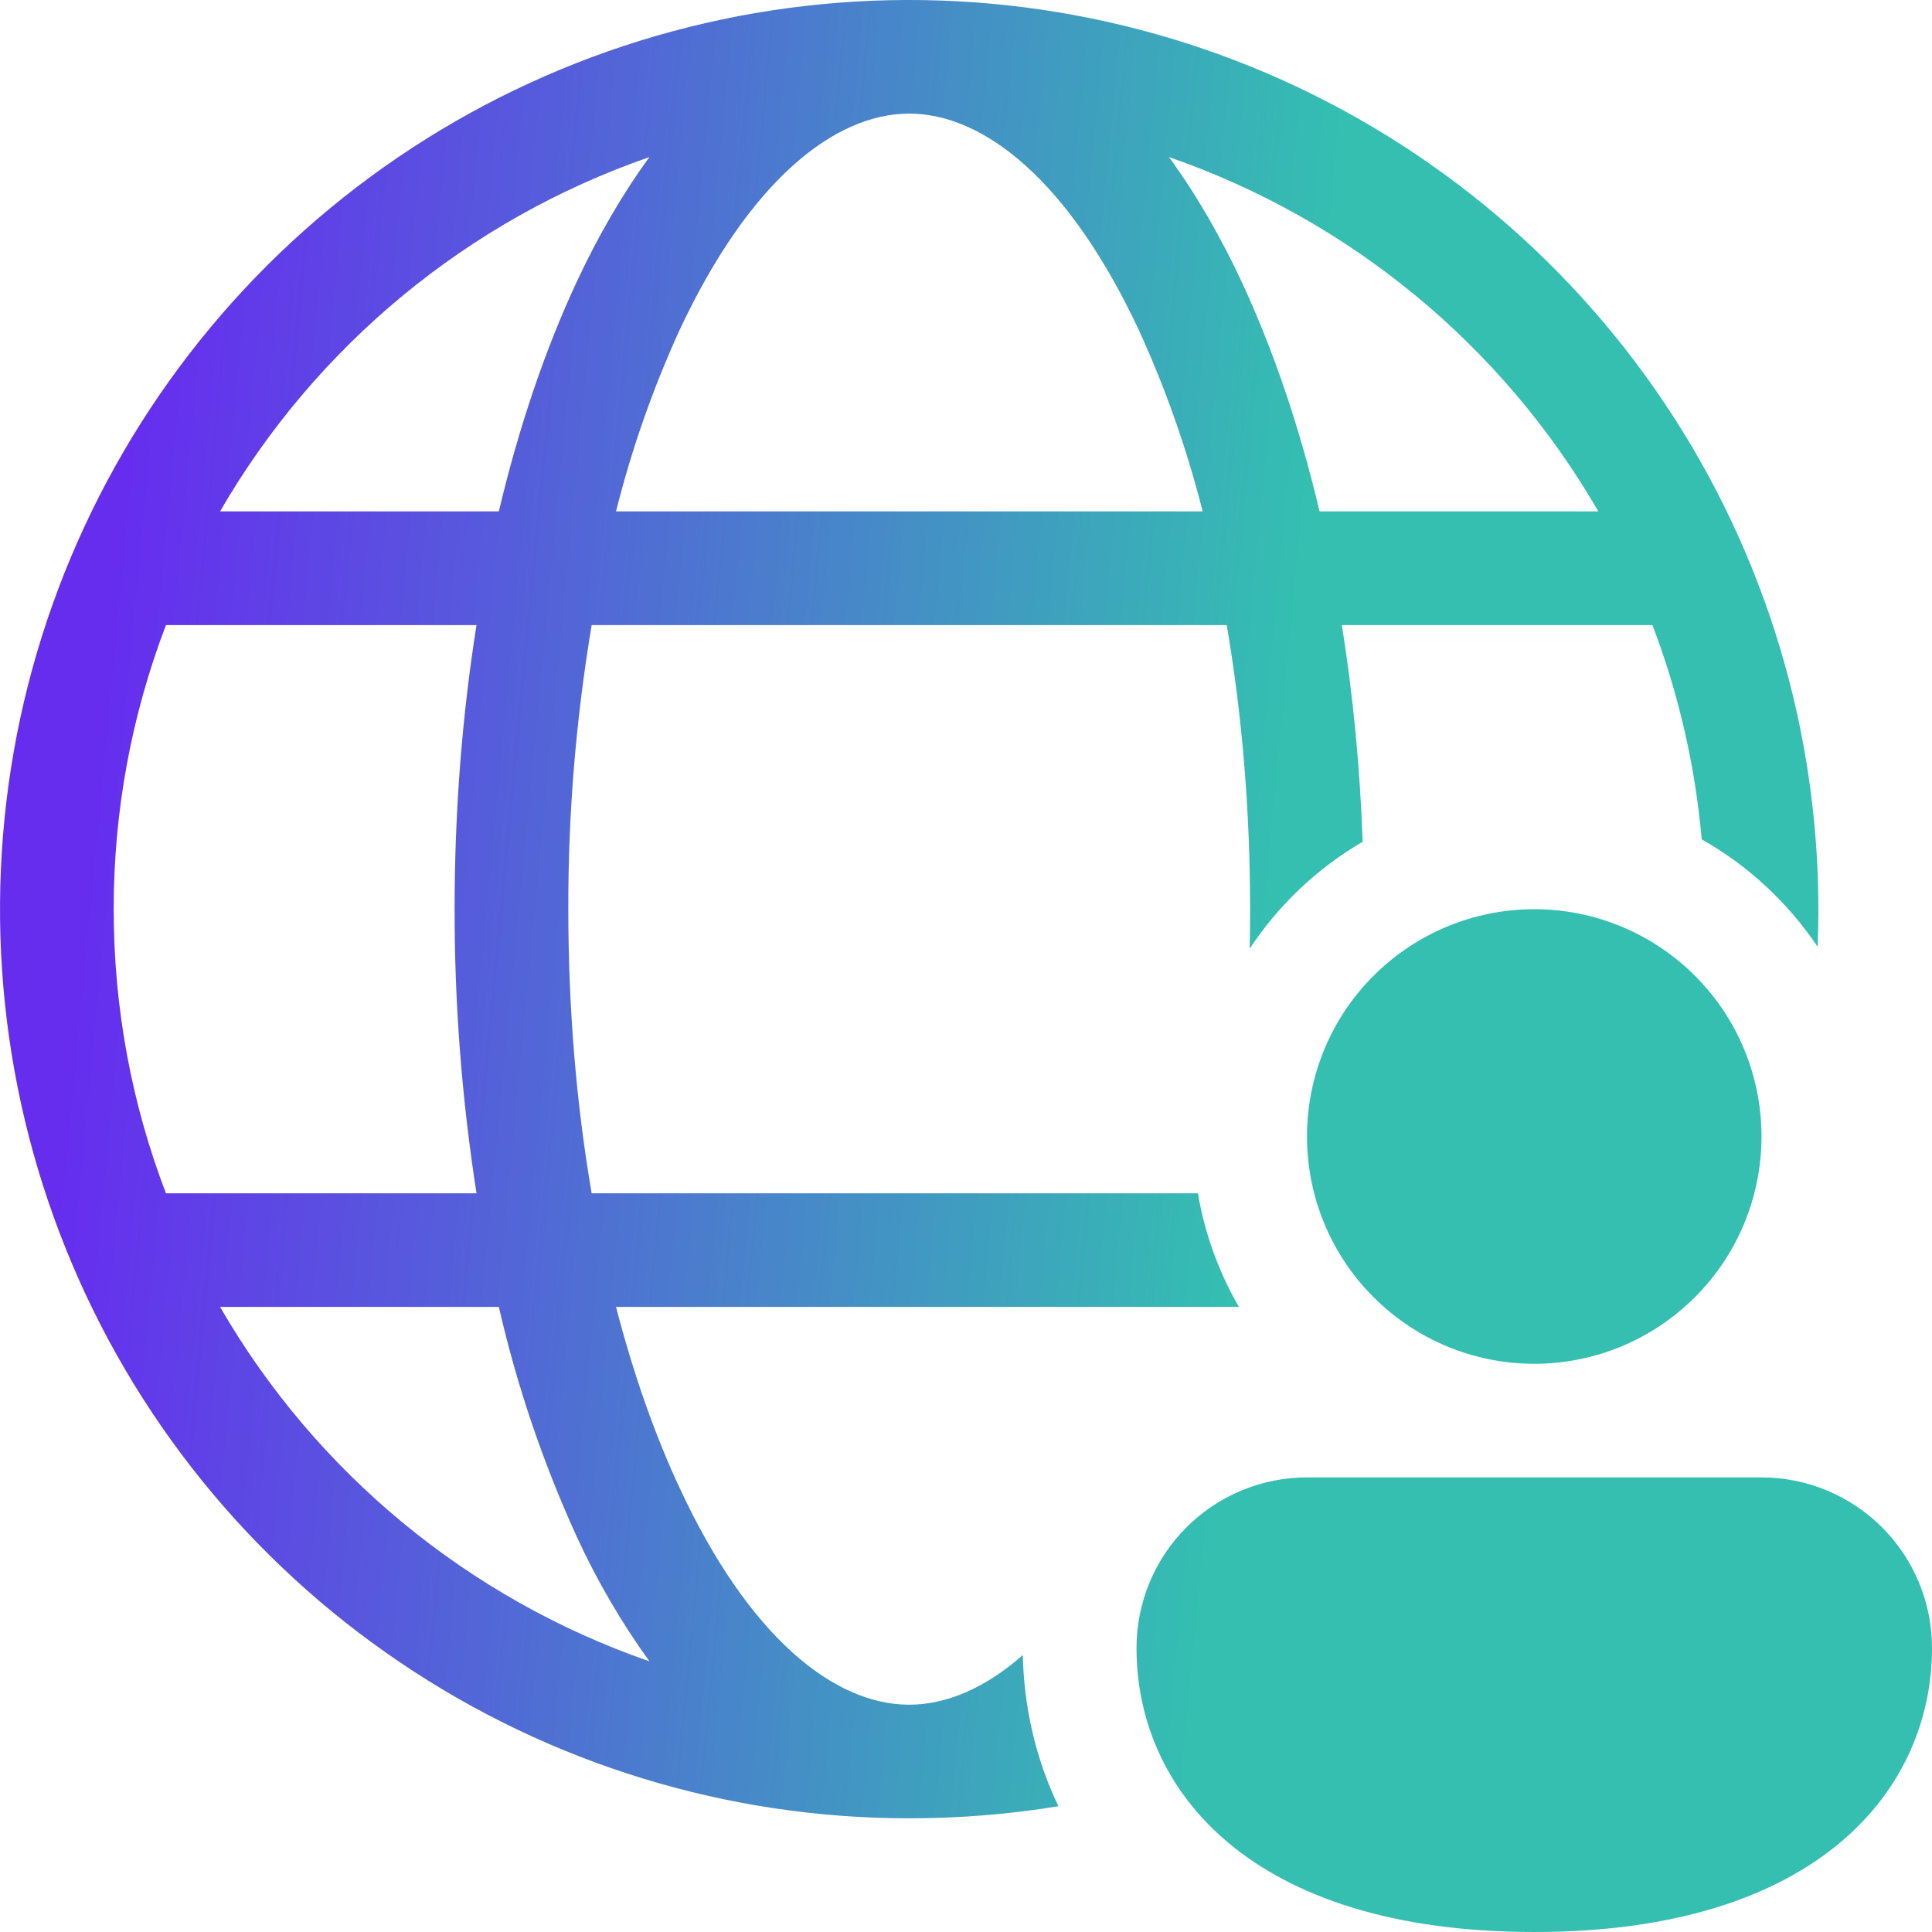<?xml version="1.0" encoding="UTF-8"?> <svg xmlns="http://www.w3.org/2000/svg" width="20" height="20" viewBox="0 0 20 20" fill="none"><g clip-path="url(#clip0_3306_34672)"><path d="M10.957 18.698C10.453 18.781 9.938 18.823 9.412 18.823C7.534 18.824 5.699 18.262 4.143 17.21C2.586 16.159 1.38 14.666 0.68 12.924C-0.021 11.181 -0.184 9.269 0.21 7.433C0.605 5.597 1.541 3.921 2.896 2.62C4.251 1.32 5.964 0.455 7.815 0.136C9.666 -0.182 11.57 0.06 13.282 0.832C14.993 1.605 16.435 2.871 17.422 4.47C18.408 6.068 18.893 7.925 18.816 9.801C18.508 9.342 18.097 8.961 17.616 8.689C17.549 7.93 17.378 7.183 17.106 6.471H13.891C14.005 7.186 14.079 7.938 14.106 8.714C13.636 8.988 13.236 9.368 12.937 9.82C12.94 9.685 12.941 9.549 12.941 9.412C12.941 8.373 12.855 7.382 12.699 6.471H6.125C5.962 7.442 5.881 8.426 5.883 9.412C5.883 10.451 5.968 11.441 6.125 12.353H12.401C12.472 12.775 12.619 13.172 12.825 13.529H6.377C6.557 14.223 6.779 14.854 7.035 15.402C7.755 16.953 8.638 17.647 9.412 17.647C9.788 17.647 10.192 17.482 10.588 17.133C10.6 17.666 10.718 18.2 10.957 18.698ZM11.791 3.421C11.067 1.871 10.185 1.176 9.412 1.176C8.639 1.176 7.757 1.871 7.033 3.421C6.758 4.024 6.538 4.651 6.377 5.294H12.45C12.287 4.651 12.067 4.024 11.791 3.421ZM5.164 5.294C5.371 4.42 5.643 3.621 5.967 2.924C6.186 2.454 6.439 2.014 6.723 1.626C4.849 2.275 3.271 3.577 2.278 5.294H5.164ZM4.706 9.412C4.706 8.388 4.785 7.398 4.933 6.471H1.718C1.359 7.41 1.176 8.407 1.177 9.412C1.177 10.447 1.368 11.44 1.718 12.353H4.933C4.781 11.38 4.705 10.397 4.706 9.412ZM5.967 15.9C5.62 15.139 5.351 14.345 5.164 13.529H2.278C3.271 15.246 4.849 16.548 6.723 17.198C6.429 16.791 6.176 16.356 5.967 15.9ZM16.546 5.294C15.553 3.577 13.975 2.275 12.101 1.626C12.385 2.014 12.638 2.454 12.857 2.924C13.181 3.621 13.453 4.42 13.66 5.294H16.546ZM18.235 11.765C18.235 12.389 17.988 12.987 17.546 13.428C17.105 13.87 16.507 14.118 15.883 14.118C15.258 14.118 14.66 13.87 14.219 13.428C13.777 12.987 13.53 12.389 13.53 11.765C13.53 11.141 13.777 10.542 14.219 10.101C14.66 9.66 15.258 9.412 15.883 9.412C16.507 9.412 17.105 9.66 17.546 10.101C17.988 10.542 18.235 11.141 18.235 11.765ZM20 17.059C20 18.523 18.824 20 15.883 20C12.941 20 11.765 18.529 11.765 17.059C11.765 16.591 11.951 16.142 12.282 15.811C12.613 15.48 13.062 15.294 13.53 15.294H18.235C18.703 15.294 19.152 15.48 19.483 15.811C19.814 16.142 20 16.591 20 17.059Z" fill="url(#paint0_linear_3306_34672)"></path></g><defs><linearGradient id="paint0_linear_3306_34672" x1="-3.339" y1="2.84655e-07" x2="17.158" y2="1.949" gradientUnits="userSpaceOnUse"><stop offset="0.248" stop-color="#662DEF"></stop><stop offset="0.839" stop-color="#34BFB1"></stop></linearGradient><clipPath id="clip0_3306_34672"><rect width="20" height="20" fill="white"></rect></clipPath></defs></svg> 
